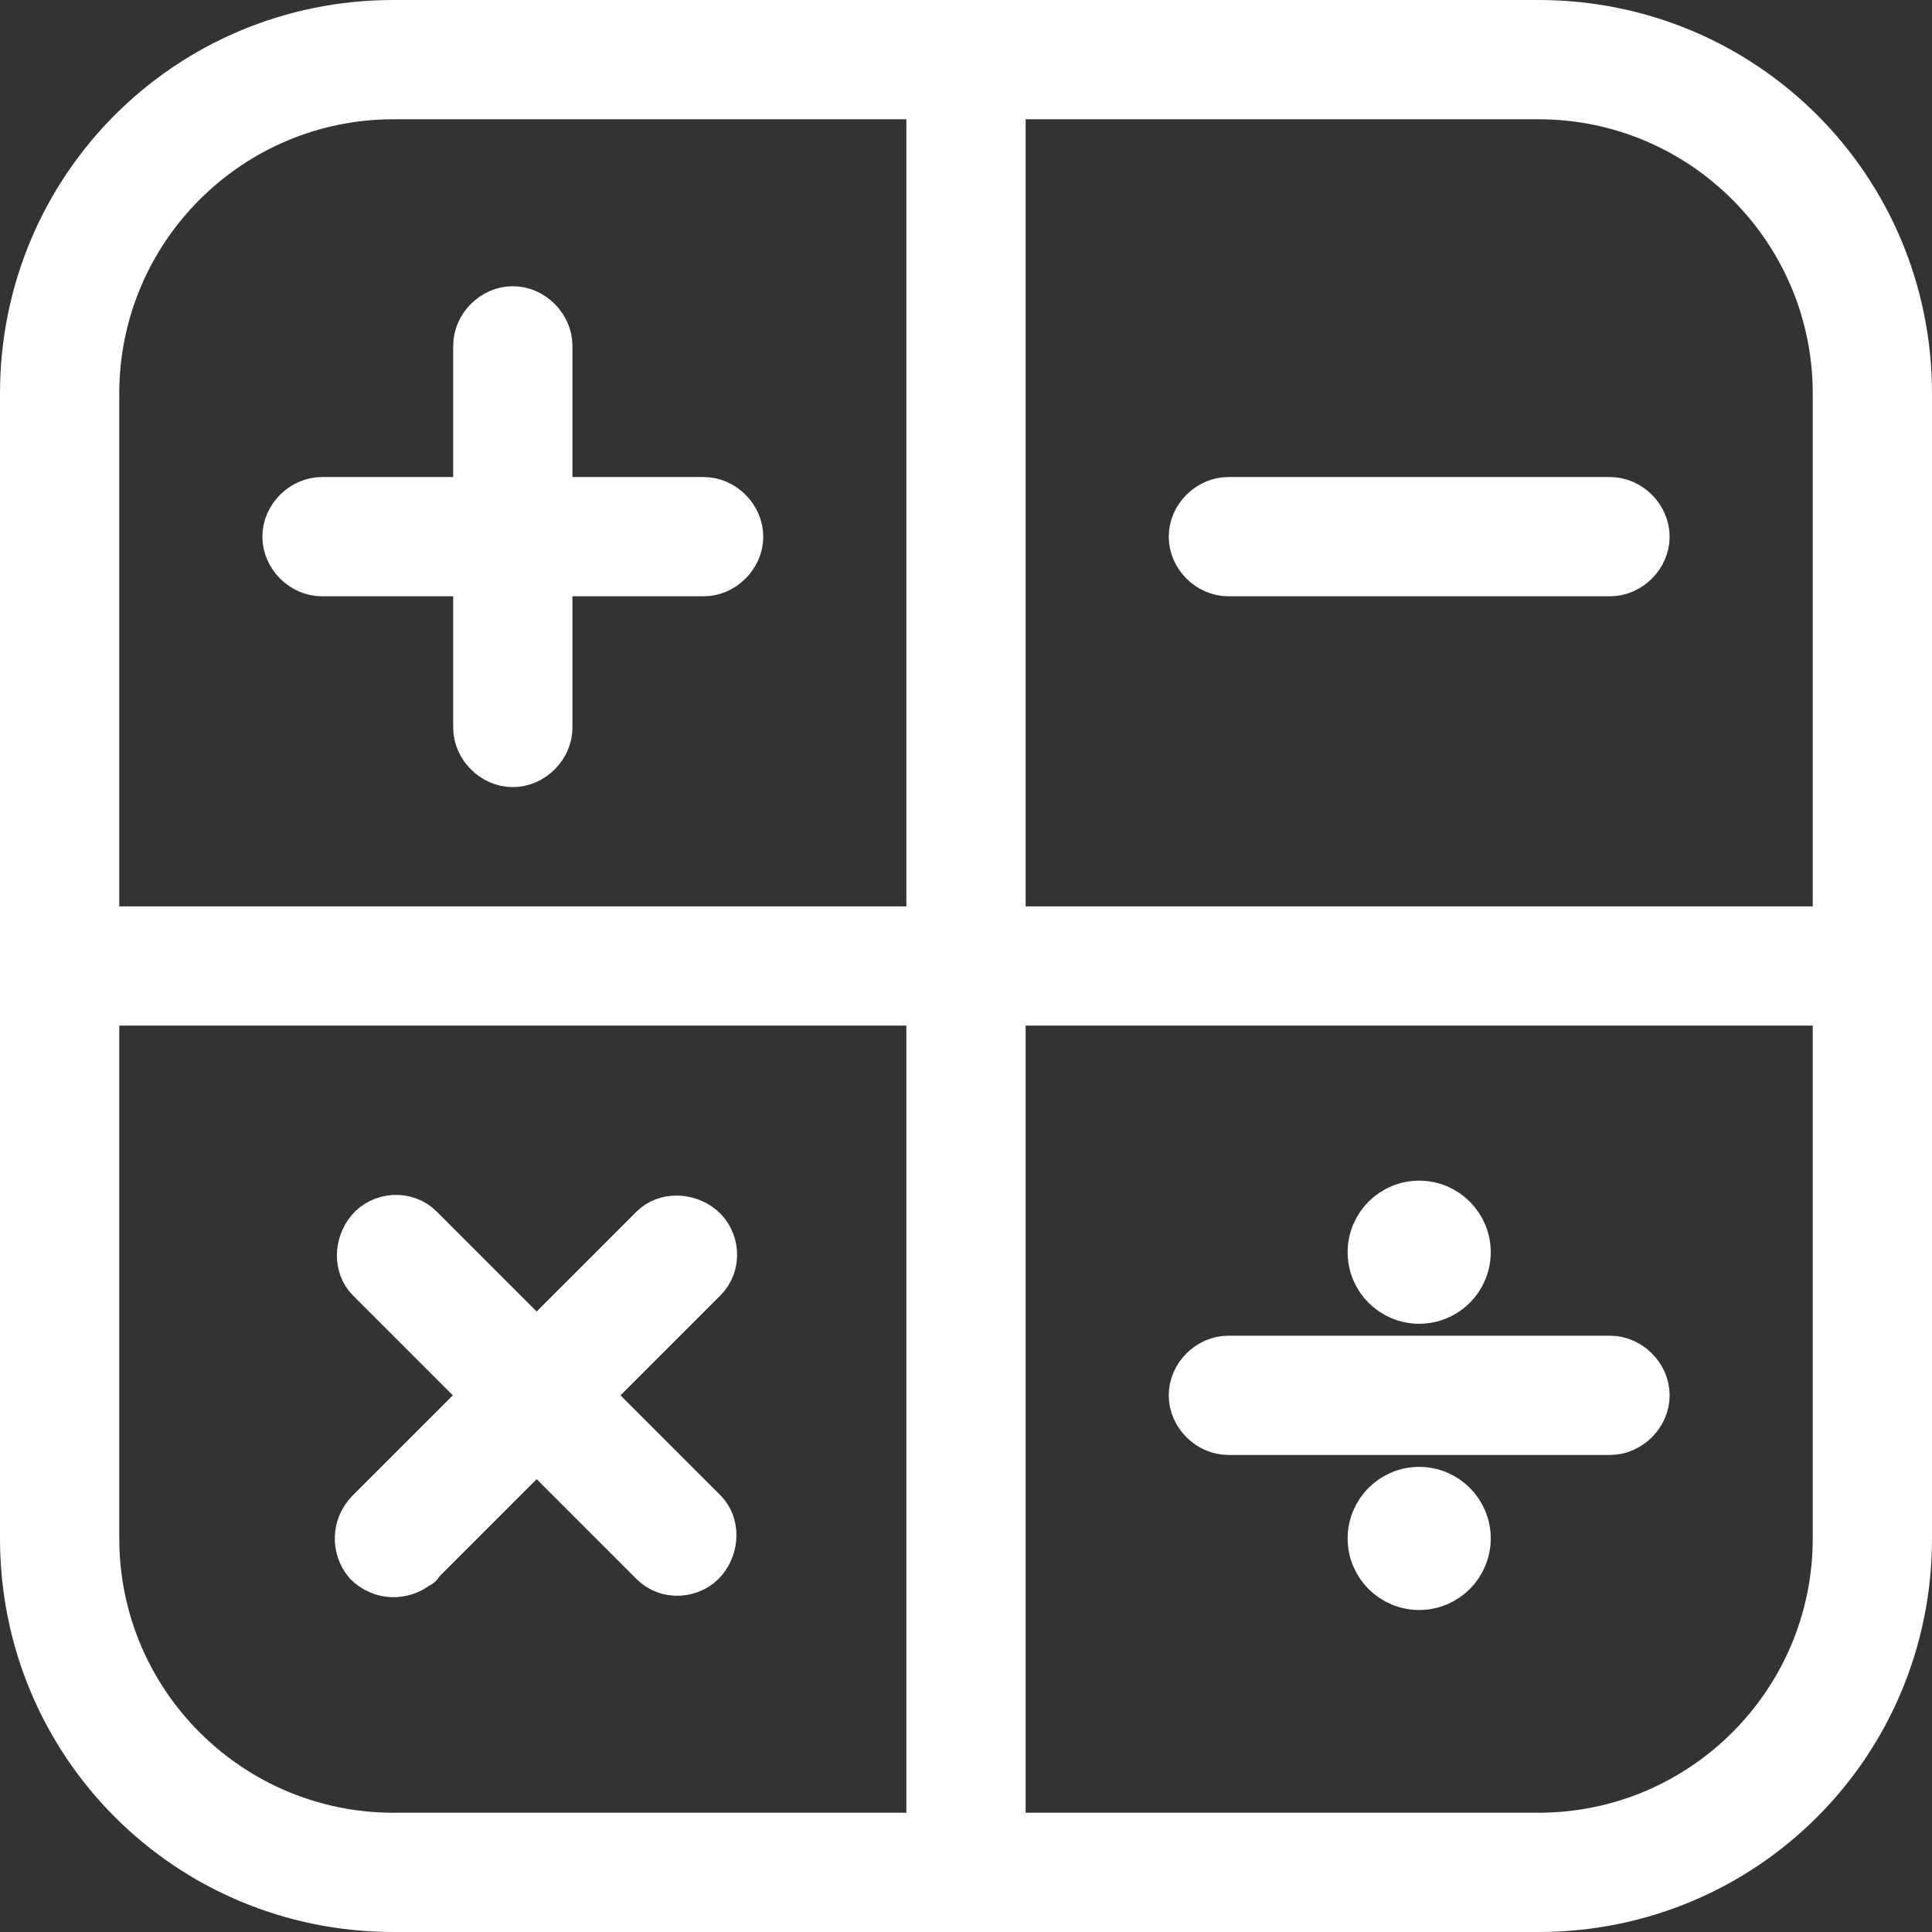 <?xml version="1.0" encoding="UTF-8"?> <!-- Generator: Adobe Illustrator 24.3.0, SVG Export Plug-In . SVG Version: 6.00 Build 0) --> <svg xmlns="http://www.w3.org/2000/svg" xmlns:xlink="http://www.w3.org/1999/xlink" id="Слой_1" x="0px" y="0px" viewBox="0 0 81 81" style="enable-background:new 0 0 81 81;" xml:space="preserve"><rect x="0" y="0" width="81" height="81" fill="#333333" stroke="none"/> <style type="text/css"> .st0{fill:#FFFFFF;stroke:#FFFFFF;stroke-width:2;stroke-miterlimit:10;} </style> <path class="st0" d="M64.5,1h-48C7.9,1,1,7.9,1,16.5v48C1,73.1,7.9,80,16.5,80h48C73.1,80,80,73.1,80,64.5v-48C80,7.9,73.1,1,64.5,1 z M77,16.5V39H42V4h22.5C71.4,4,77,9.6,77,16.5z M16.5,4H39v35H4V16.5C4,9.6,9.6,4,16.5,4z M4,64.5V42h35v35H16.5 C9.6,77,4,71.4,4,64.5z M64.5,77H42V42h35v22.5C77,71.4,71.4,77,64.5,77z"></path> <path class="st0" d="M13.5,24H20v6.5c0,0.8,0.7,1.5,1.5,1.5s1.5-0.7,1.5-1.5V24h6.5c0.8,0,1.5-0.7,1.5-1.5S30.3,21,29.5,21H23v-6.5 c0-0.8-0.7-1.5-1.5-1.5S20,13.7,20,14.5V21h-6.5c-0.8,0-1.5,0.7-1.5,1.5S12.7,24,13.5,24z"></path> <path class="st0" d="M51.5,24h16c0.8,0,1.5-0.7,1.5-1.5S68.3,21,67.5,21h-16c-0.8,0-1.5,0.7-1.5,1.5S50.7,24,51.5,24L51.5,24z"></path> <path class="st0" d="M67.5,57h-16c-0.8,0-1.5,0.7-1.5,1.5s0.7,1.5,1.5,1.5l0,0h16c0.8,0,1.5-0.7,1.5-1.5S68.3,57,67.5,57z"></path> <path class="st0" d="M24.6,58.5l4.9-4.9c0.6-0.6,0.5-1.6-0.1-2.1c-0.6-0.5-1.5-0.5-2,0l-4.9,4.9l-4.9-4.9c-0.6-0.6-1.6-0.5-2.1,0.1 c-0.5,0.6-0.5,1.5,0,2l4.9,4.9l-4.9,4.9c-0.6,0.6-0.6,1.5-0.1,2.1c0.6,0.6,1.5,0.6,2.1,0.1c0,0,0.1,0,0.1-0.1l4.9-4.9l4.9,4.9 c0.6,0.6,1.6,0.5,2.1-0.1c0.5-0.6,0.5-1.5,0-2L24.6,58.5z"></path> <circle class="st0" cx="59.5" cy="52.5" r="2"></circle> <circle class="st0" cx="59.5" cy="64.5" r="2"></circle> </svg> 